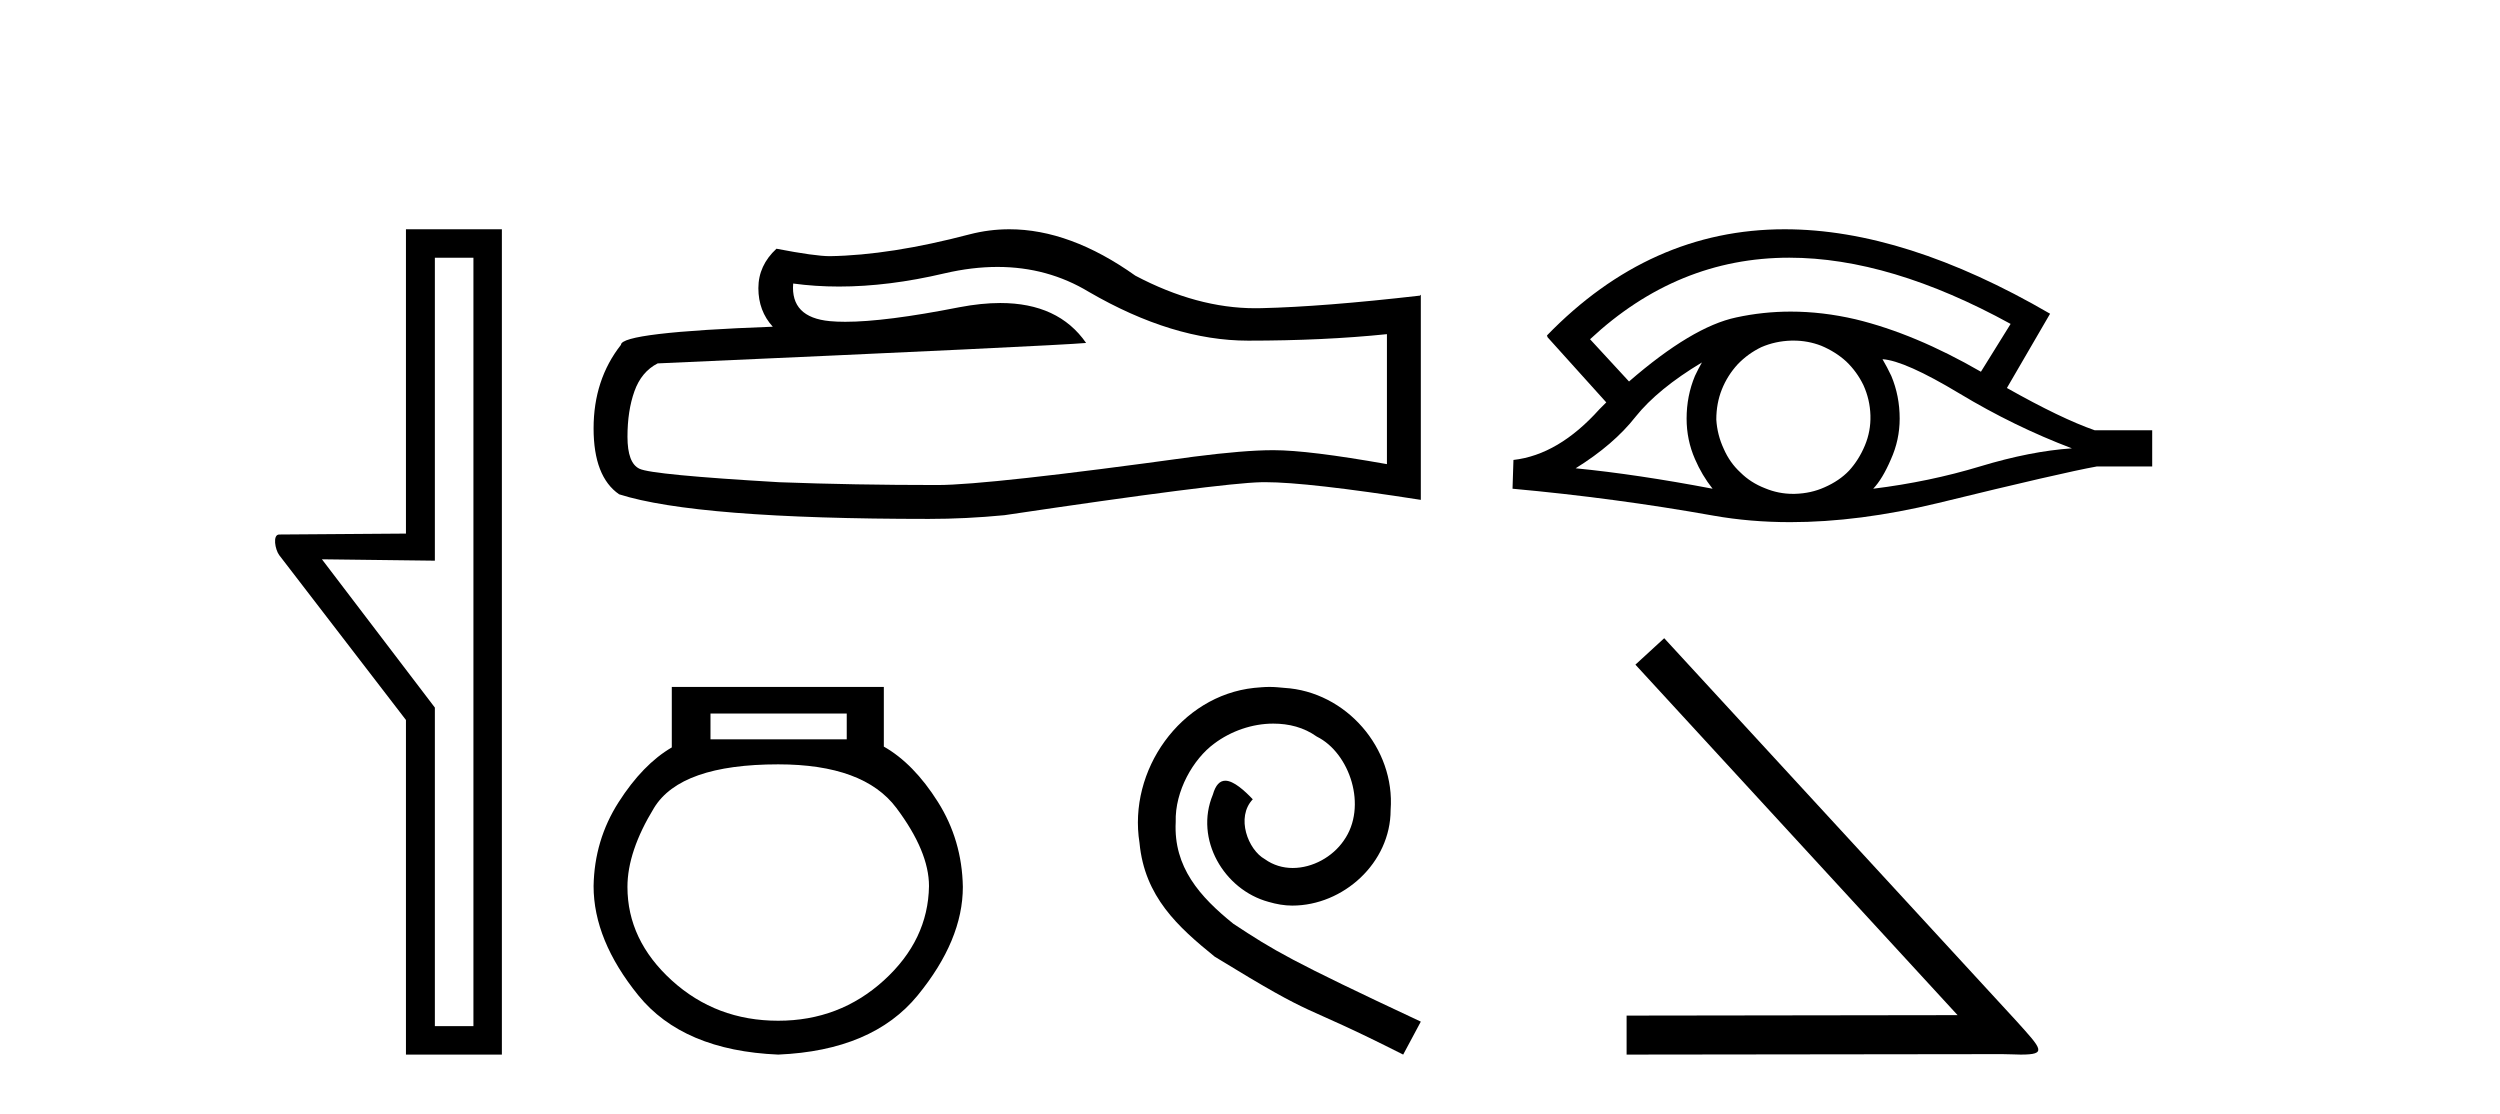 <?xml version='1.0' encoding='UTF-8' standalone='yes'?><svg xmlns='http://www.w3.org/2000/svg' xmlns:xlink='http://www.w3.org/1999/xlink' width='92.0' height='41.0' ><path d='M 17.422 9.484 L 17.422 37.762 L 16.003 37.762 L 16.003 26.039 L 11.847 20.582 L 16.003 20.633 L 16.003 9.484 ZM 14.939 8.437 L 14.939 19.636 L 10.276 19.67 C 10.023 19.67 10.124 20.228 10.276 20.43 L 14.939 26.495 L 14.939 38.809 L 18.469 38.809 L 18.469 8.437 Z' style='fill:#000000;stroke:none' /><path d='M 36.708 9.823 Q 38.552 9.823 40.071 10.742 Q 43.163 12.536 45.931 12.536 Q 48.716 12.536 51.039 12.297 L 51.039 17.08 Q 48.152 16.567 46.871 16.567 L 46.836 16.567 Q 45.794 16.567 43.932 16.806 Q 36.364 17.849 34.502 17.849 Q 31.41 17.849 28.677 17.746 Q 23.996 17.473 23.535 17.251 Q 23.091 17.046 23.091 16.072 Q 23.091 15.115 23.347 14.398 Q 23.603 13.68 24.201 13.373 Q 38.824 12.724 39.969 12.621 Q 38.95 11.151 36.811 11.151 Q 36.117 11.151 35.305 11.306 Q 32.582 11.842 31.105 11.842 Q 30.795 11.842 30.539 11.818 Q 29.087 11.682 29.189 10.434 L 29.189 10.434 Q 30.005 10.545 30.874 10.545 Q 32.699 10.545 34.759 10.059 Q 35.775 9.823 36.708 9.823 ZM 37.143 8.437 Q 36.403 8.437 35.681 8.624 Q 32.76 9.392 30.539 9.427 Q 29.992 9.427 28.574 9.153 Q 27.908 9.768 27.908 10.605 Q 27.908 11.442 28.438 12.023 Q 22.852 12.228 22.852 12.689 Q 21.844 13.971 21.844 15.764 Q 21.844 17.541 22.783 18.19 Q 25.619 19.096 34.178 19.096 Q 35.544 19.096 36.962 18.959 Q 44.889 17.78 46.409 17.746 Q 46.481 17.744 46.559 17.744 Q 48.121 17.744 52.286 18.395 L 52.286 10.844 L 52.252 10.879 Q 48.681 11.289 46.426 11.34 Q 46.311 11.343 46.195 11.343 Q 44.049 11.343 41.78 10.144 Q 39.379 8.437 37.143 8.437 Z' style='fill:#000000;stroke:none' /><path d='M 31.16 26.259 L 31.16 27.208 L 26.146 27.208 L 26.146 26.259 ZM 28.638 28.128 Q 31.783 28.128 32.985 29.73 Q 34.187 31.332 34.187 32.608 Q 34.157 34.596 32.525 36.08 Q 30.893 37.563 28.638 37.563 Q 26.354 37.563 24.722 36.08 Q 23.09 34.596 23.09 32.638 Q 23.09 31.332 24.069 29.73 Q 25.048 28.128 28.638 28.128 ZM 24.722 25.279 L 24.722 27.505 Q 23.654 28.128 22.764 29.522 Q 21.873 30.917 21.844 32.608 Q 21.844 34.596 23.49 36.629 Q 25.137 38.661 28.638 38.809 Q 32.11 38.661 33.771 36.629 Q 35.433 34.596 35.433 32.638 Q 35.403 30.917 34.513 29.508 Q 33.623 28.098 32.525 27.475 L 32.525 25.279 Z' style='fill:#000000;stroke:none' /><path d='M 46.717 25.279 C 46.529 25.279 46.341 25.297 46.153 25.314 C 43.437 25.604 41.506 28.354 41.934 31.019 C 42.121 33.001 43.351 34.111 44.701 35.205 C 48.716 37.665 47.588 36.759 51.637 38.809 L 52.286 37.596 C 47.468 35.341 46.888 34.983 45.384 33.992 C 44.154 33.001 43.181 31.908 43.266 30.251 C 43.232 29.106 43.915 27.927 44.684 27.364 C 45.299 26.902 46.085 26.629 46.853 26.629 C 47.434 26.629 47.981 26.766 48.459 27.107 C 49.672 27.705 50.338 29.687 49.45 30.934 C 49.04 31.532 48.306 31.942 47.571 31.942 C 47.212 31.942 46.853 31.839 46.546 31.617 C 45.931 31.276 45.47 30.08 46.102 29.414 C 45.811 29.106 45.401 28.73 45.094 28.73 C 44.889 28.73 44.735 28.884 44.633 29.243 C 43.949 30.883 45.043 32.745 46.683 33.189 C 46.973 33.274 47.263 33.326 47.554 33.326 C 49.433 33.326 51.175 31.754 51.175 29.807 C 51.346 27.534 49.536 25.45 47.263 25.314 C 47.093 25.297 46.905 25.279 46.717 25.279 Z' style='fill:#000000;stroke:none' /><path d='M 65.845 9.483 Q 69.553 9.483 73.991 11.92 L 72.898 13.68 Q 70.472 12.279 68.285 11.75 Q 67.071 11.467 65.9 11.467 Q 64.881 11.467 63.895 11.681 Q 62.272 12.023 59.948 14.039 L 58.514 12.484 Q 61.73 9.483 65.845 9.483 ZM 62.631 13.338 Q 62.494 13.578 62.374 13.834 Q 62.067 14.568 62.067 15.405 Q 62.067 16.191 62.374 16.892 Q 62.631 17.49 63.023 17.985 Q 60.239 17.455 57.984 17.233 Q 59.385 16.362 60.188 15.337 Q 61.008 14.312 62.631 13.338 ZM 69.276 13.219 Q 70.096 13.27 72.112 14.483 Q 74.127 15.696 76.246 16.499 Q 74.725 16.601 72.863 17.165 Q 71.001 17.729 68.934 17.985 Q 69.276 17.626 69.583 16.909 Q 69.908 16.191 69.908 15.405 Q 69.908 14.568 69.6 13.834 Q 69.447 13.509 69.276 13.219 ZM 66 12.534 Q 66.532 12.534 67.021 12.723 Q 67.55 12.945 67.943 13.304 Q 68.336 13.68 68.575 14.175 Q 68.815 14.705 68.832 15.286 Q 68.849 15.867 68.627 16.396 Q 68.405 16.926 68.046 17.319 Q 67.687 17.695 67.14 17.934 Q 66.645 18.156 66.064 18.173 Q 66.023 18.174 65.982 18.174 Q 65.446 18.174 64.954 17.968 Q 64.424 17.763 64.048 17.387 Q 63.656 17.028 63.433 16.516 Q 63.194 16.003 63.16 15.44 Q 63.16 14.842 63.365 14.329 Q 63.57 13.817 63.946 13.407 Q 64.322 13.014 64.817 12.775 Q 65.33 12.553 65.911 12.535 Q 65.955 12.534 66 12.534 ZM 65.677 8.437 Q 60.718 8.437 56.925 12.348 L 56.959 12.382 L 56.925 12.382 L 59.111 14.808 Q 58.975 14.944 58.855 15.064 Q 57.352 16.738 55.695 16.926 L 55.661 17.985 Q 59.419 18.327 63.058 18.976 Q 64.406 19.215 65.883 19.215 Q 68.409 19.215 71.309 18.515 Q 75.921 17.387 77.168 17.165 L 79.201 17.165 L 79.201 15.833 L 77.083 15.833 Q 75.853 15.405 73.854 14.278 L 75.443 11.545 Q 70.097 8.437 65.677 8.437 Z' style='fill:#000000;stroke:none' /><path d='M 61.243 23.486 L 60.183 24.459 L 72.039 37.357 L 59.859 37.374 L 59.859 38.809 L 73.679 38.792 C 73.952 38.792 74.174 38.809 74.362 38.809 C 75.353 38.809 75.131 38.604 74.209 37.579 L 61.243 23.486 Z' style='fill:#000000;stroke:none' /></svg>